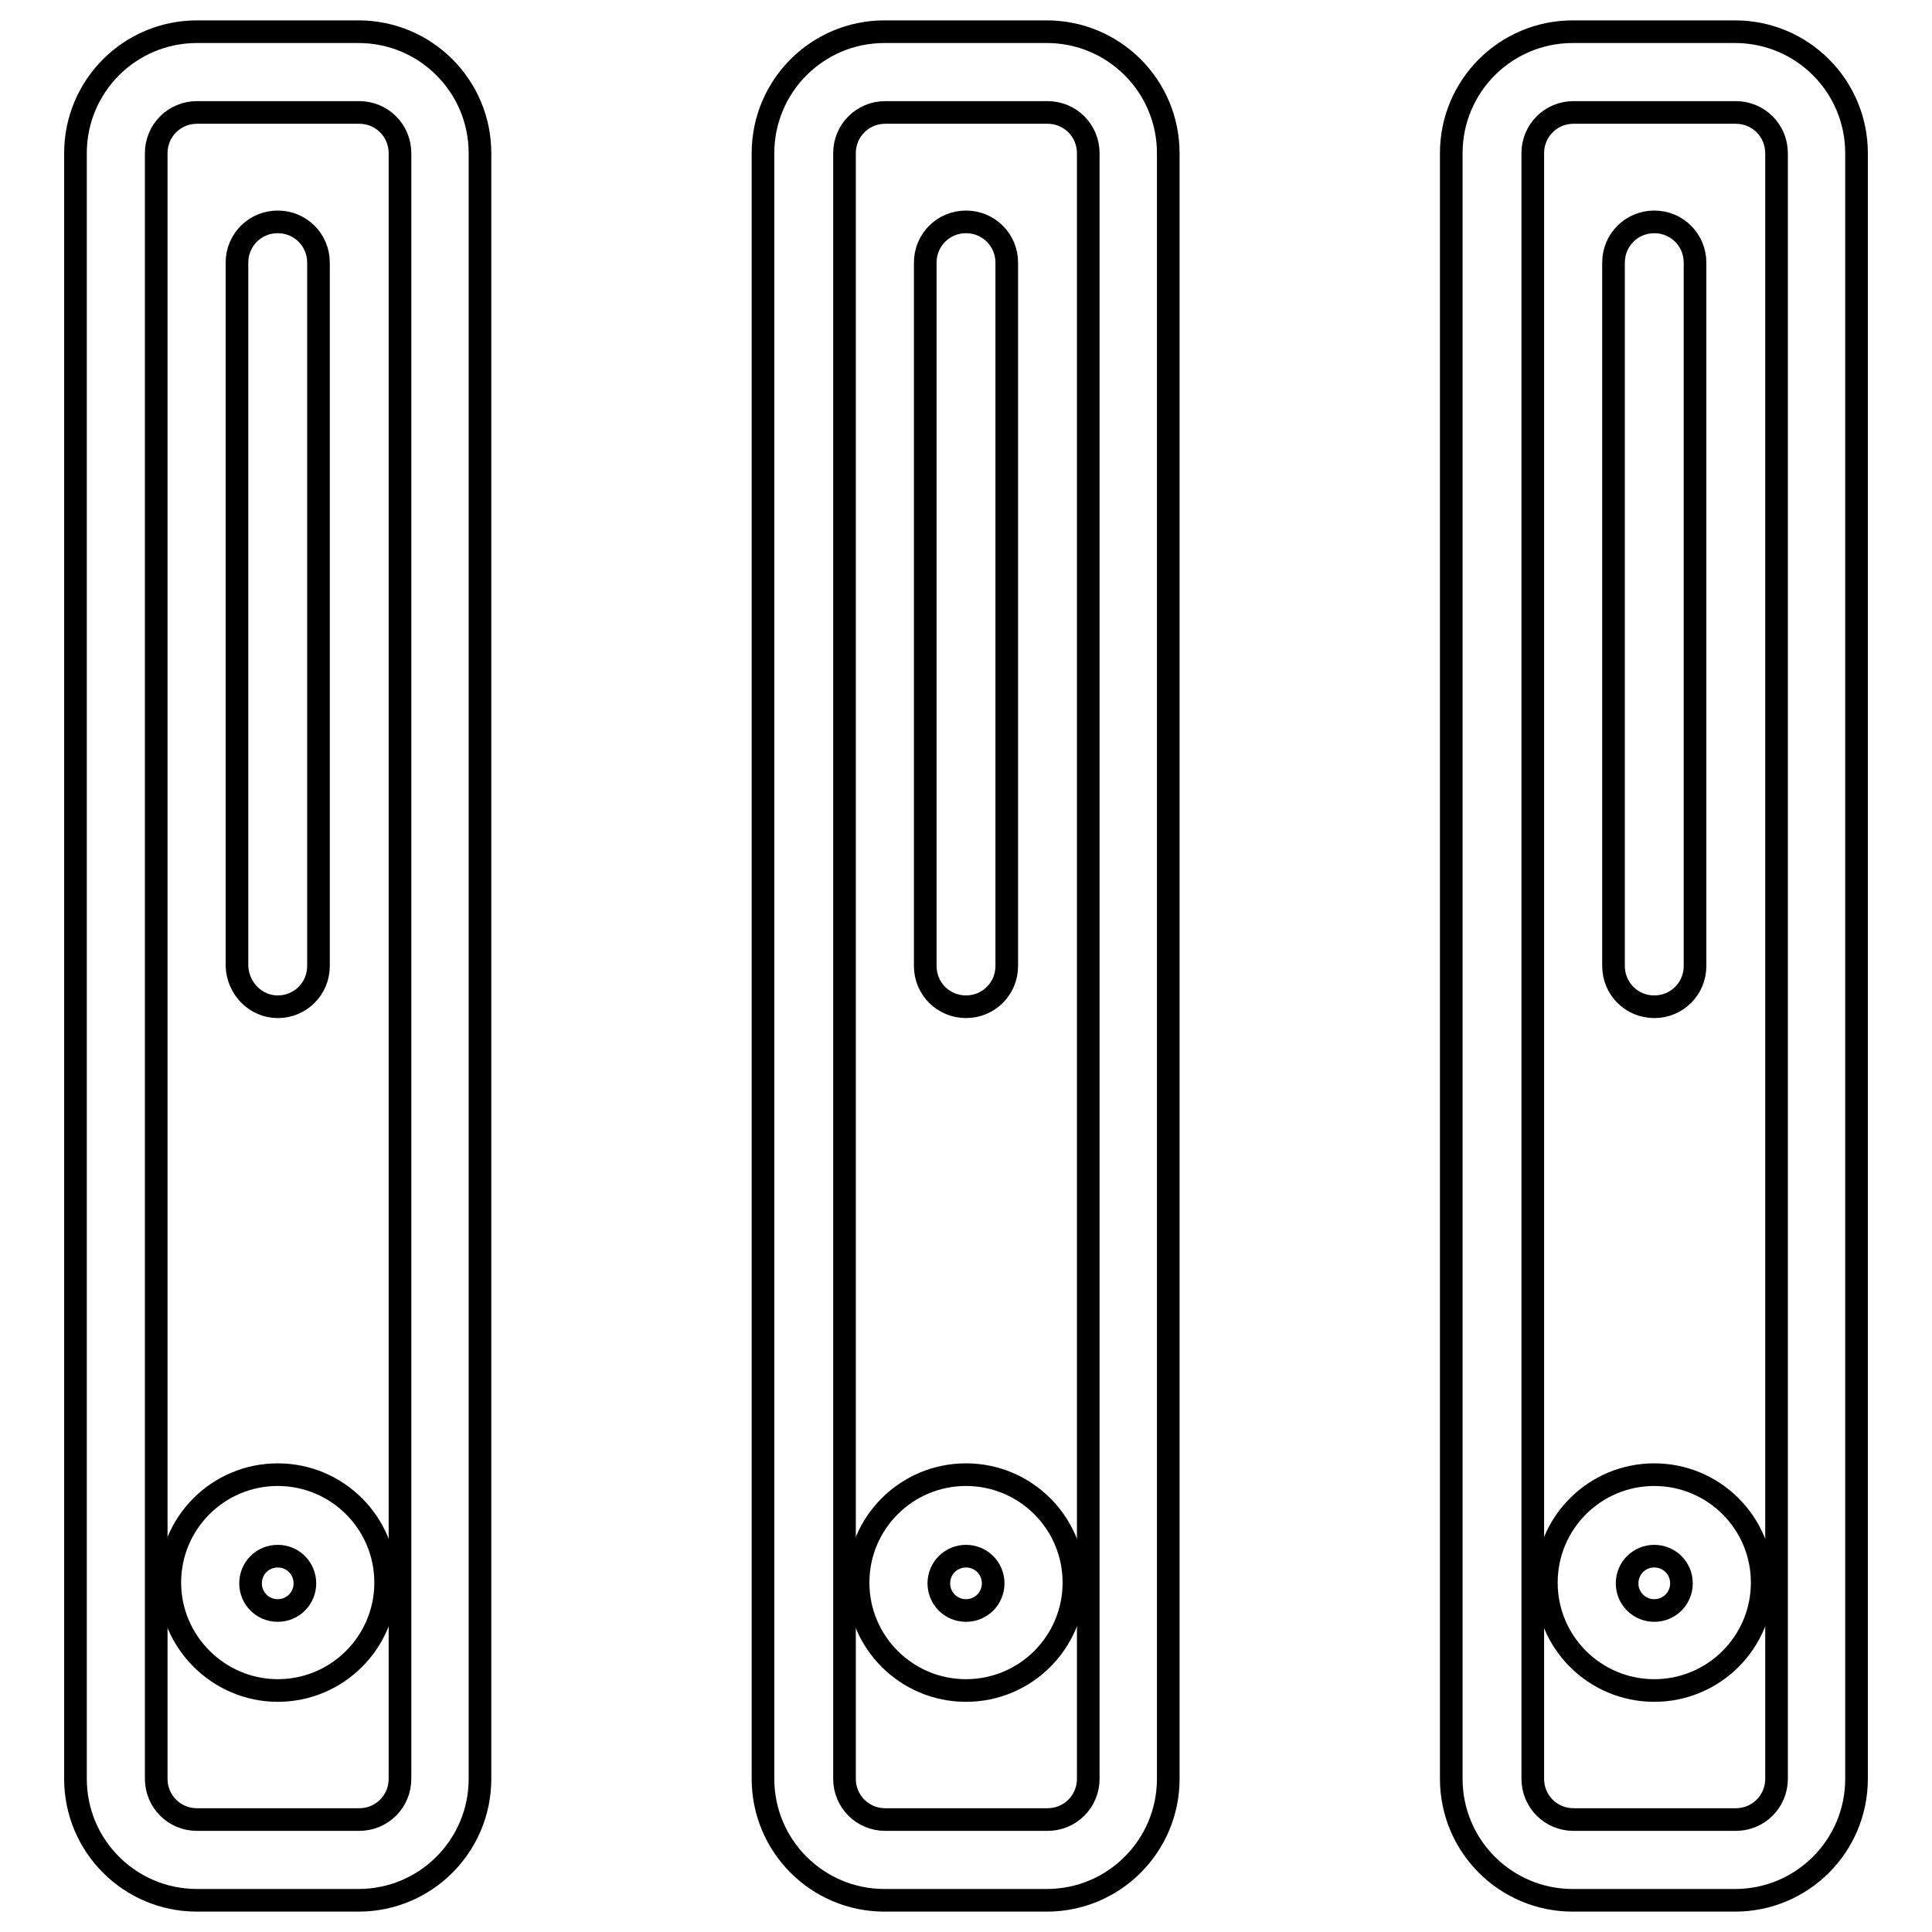 <?xml version="1.0" encoding="utf-8"?>
<!-- Svg Vector Icons : http://www.onlinewebfonts.com/icon -->
<!DOCTYPE svg PUBLIC "-//W3C//DTD SVG 1.1//EN" "http://www.w3.org/Graphics/SVG/1.1/DTD/svg11.dtd">
<svg version="1.1" xmlns="http://www.w3.org/2000/svg" xmlns:xlink="http://www.w3.org/1999/xlink" x="0px" y="0px" viewBox="0 0 256 256" enable-background="new 0 0 256 256" xml:space="preserve">
<g><g><g><g><path stroke-width="3" fill-opacity="0" stroke="#000000"  d="M47.5,251.8c8.9,0,16.1-7.2,16.1-16.1V20.3c0-8.9-7.2-16.1-16.1-16.1H26.1C17.2,4.2,10,11.4,10,20.3v215.4c0,8.9,7.2,16.1,16.1,16.1H47.5z M20.7,235.7V20.3c0-3,2.4-5.4,5.4-5.4h21.5c3,0,5.4,2.4,5.4,5.4v215.4c0,3-2.4,5.4-5.4,5.4H26.1C23.1,241.1,20.7,238.7,20.7,235.7z"/><path stroke-width="3" fill-opacity="0" stroke="#000000"  d="M36.8,224c7.9,0,14.3-6.4,14.3-14.3c0-7.9-6.4-14.3-14.3-14.3c-7.9,0-14.3,6.4-14.3,14.3C22.5,217.6,29,224,36.8,224z M36.8,206.2c2,0,3.6,1.6,3.6,3.6s-1.6,3.6-3.6,3.6c-2,0-3.6-1.6-3.6-3.6S34.8,206.2,36.8,206.2z"/><path stroke-width="3" fill-opacity="0" stroke="#000000"  d="M36.8,133.4c3,0,5.4-2.4,5.4-5.4V34.8c0-3-2.4-5.4-5.4-5.4c-3,0-5.4,2.4-5.4,5.4V128C31.5,131,33.9,133.4,36.8,133.4z"/><path stroke-width="3" fill-opacity="0" stroke="#000000"  d="M138.7,251.8c8.9,0,16.1-7.2,16.1-16.1V20.3c0-8.9-7.2-16.1-16.1-16.1h-21.5c-8.9,0-16.1,7.2-16.1,16.1v215.4c0,8.9,7.2,16.1,16.1,16.1H138.7z M111.9,235.7V20.3c0-3,2.4-5.4,5.4-5.4h21.5c3,0,5.4,2.4,5.4,5.4v215.4c0,3-2.4,5.4-5.4,5.4h-21.5C114.3,241.1,111.9,238.7,111.9,235.7z"/><path stroke-width="3" fill-opacity="0" stroke="#000000"  d="M128,224c7.9,0,14.3-6.4,14.3-14.3c0-7.9-6.4-14.3-14.3-14.3s-14.3,6.4-14.3,14.3C113.7,217.6,120.1,224,128,224z M128,206.2c2,0,3.6,1.6,3.6,3.6s-1.6,3.6-3.6,3.6s-3.6-1.6-3.6-3.6S126,206.2,128,206.2z"/><path stroke-width="3" fill-opacity="0" stroke="#000000"  d="M128,133.4c3,0,5.4-2.4,5.4-5.4V34.8c0-3-2.4-5.4-5.4-5.4s-5.4,2.4-5.4,5.4V128C122.6,131,125,133.4,128,133.4z"/><path stroke-width="3" fill-opacity="0" stroke="#000000"  d="M229.9,251.8c8.9,0,16.1-7.2,16.1-16.1V20.3c0-8.9-7.2-16.1-16.1-16.1h-21.5c-8.9,0-16.1,7.2-16.1,16.1v215.4c0,8.9,7.2,16.1,16.1,16.1H229.9z M203.1,235.7V20.3c0-3,2.4-5.4,5.4-5.4h21.5c3,0,5.4,2.4,5.4,5.4v215.4c0,3-2.4,5.4-5.4,5.4h-21.5C205.5,241.1,203.1,238.7,203.1,235.7z"/><path stroke-width="3" fill-opacity="0" stroke="#000000"  d="M219.2,224c7.9,0,14.3-6.4,14.3-14.3c0-7.9-6.4-14.3-14.3-14.3s-14.3,6.4-14.3,14.3C204.9,217.6,211.3,224,219.2,224z M219.2,206.2c2,0,3.6,1.6,3.6,3.6s-1.6,3.6-3.6,3.6c-2,0-3.6-1.6-3.6-3.6S217.2,206.2,219.2,206.2z"/><path stroke-width="3" fill-opacity="0" stroke="#000000"  d="M219.2,133.4c3,0,5.4-2.4,5.4-5.4V34.8c0-3-2.4-5.4-5.4-5.4s-5.4,2.4-5.4,5.4V128C213.8,131,216.2,133.4,219.2,133.4z"/></g></g><g></g><g></g><g></g><g></g><g></g><g></g><g></g><g></g><g></g><g></g><g></g><g></g><g></g><g></g><g></g></g></g>
</svg>